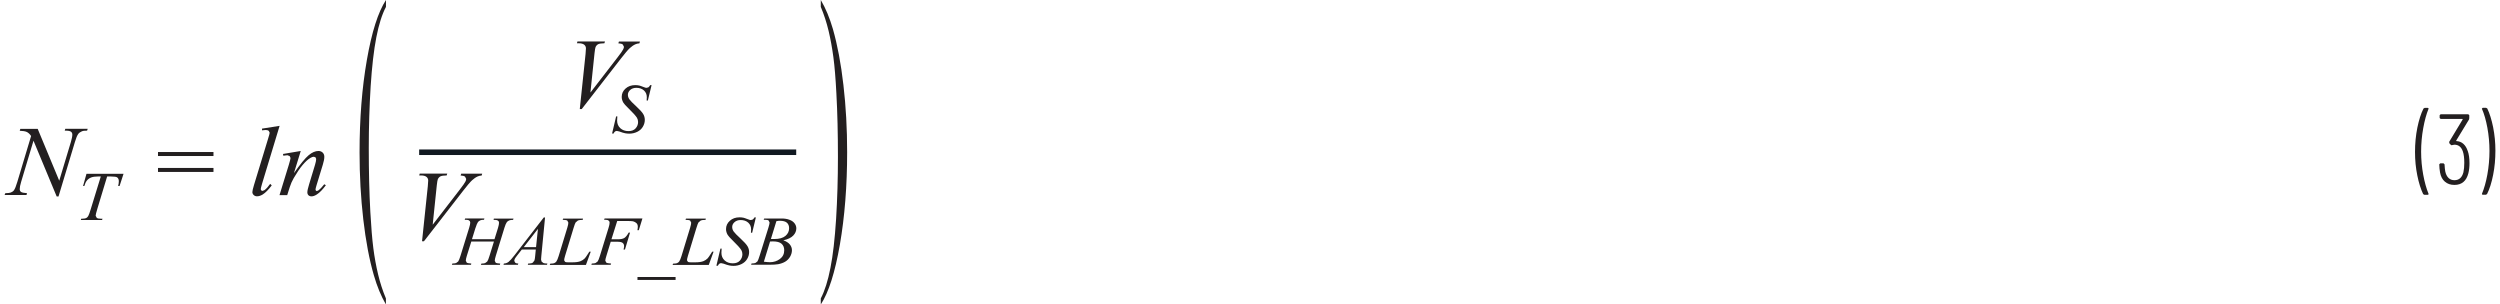 <?xml version="1.0" encoding="UTF-8"?><svg id="uuid-cdda234a-2928-446d-963d-1ce53bfdfd08" xmlns="http://www.w3.org/2000/svg" width="6.24in" height=".76in" viewBox="0 0 448.94 54.88"><path d="M447.25,19.43h-.59l-.16,.14,.02,.07c.4,.9,.72,2.03,.97,3.38,.25,1.36,.38,2.75,.38,4.18s-.13,2.87-.38,4.25c-.25,1.38-.58,2.53-.97,3.46v.13l.14,.06h.56l.21-.12c.46-.9,.82-2.05,1.1-3.46,.28-1.4,.41-2.86,.41-4.36s-.14-2.86-.41-4.23c-.28-1.37-.63-2.5-1.06-3.38l-.22-.12Zm-3.31,7.76c-.17-.53-.43-.95-.77-1.26s-.77-.48-1.26-.5l-.04-.03v-.06l2.31-3.8,.05-.23v-.54l-.18-.18h-4.98l-.18,.18v.49l.18,.18h3.92l.05,.03v.06l-2.43,4.03,.02,.25,.29,.31,.12,.06,.13-.03,.38-.07c.74,0,1.25,.41,1.53,1.24,.17,.5,.25,1.18,.25,2.03,0,.65-.05,1.22-.16,1.71-.25,.95-.79,1.42-1.62,1.42s-1.42-.53-1.65-1.58c-.06-.32-.1-.75-.13-1.28l-.18-.18h-.59l-.18,.18c.01,.52,.06,1,.14,1.46,.13,.72,.42,1.28,.87,1.66,.45,.39,1.02,.59,1.72,.59,1.32,0,2.16-.7,2.52-2.11,.13-.53,.2-1.13,.2-1.8,0-.9-.11-1.64-.32-2.23Zm-7.81,7.92h.6l.12-.04,.05-.09-.02-.07c-.38-.92-.7-2.06-.95-3.41-.25-1.35-.38-2.74-.38-4.17s.13-2.85,.38-4.23c.25-1.38,.57-2.54,.95-3.47v-.13l-.14-.06h-.54l-.22,.12c-.46,.9-.82,2.05-1.11,3.45-.28,1.4-.42,2.85-.42,4.37s.14,2.88,.41,4.23,.63,2.48,1.06,3.38l.21,.12Z" fill="#231f20"/><path d="M14.13,33.53h.24c.12-.43,.28-.76,.47-1,.19-.23,.44-.41,.75-.54,.31-.12,.72-.18,1.22-.18h.53l-1.82,5.92c-.18,.59-.32,.98-.42,1.16s-.21,.31-.34,.38c-.18,.1-.44,.15-.78,.15h-.17l-.07,.23h3.83l.08-.23h-.3c-.35,0-.59-.05-.73-.15l-.21-.38c0-.17,.11-.61,.33-1.33l1.74-5.75h.69c.61,0,.99,.06,1.13,.17,.19,.15,.29,.38,.29,.68,0,.25-.04,.54-.12,.87h.25l.72-2.21h-6.68l-.62,2.21Z" fill="#231f20"/><path d="M2.83,23.24l-.1,.33c.58,.02,1.01,.09,1.28,.22,.27,.13,.53,.37,.77,.72l-2.49,8.29c-.22,.74-.42,1.24-.6,1.49-.12,.17-.31,.31-.57,.41-.17,.07-.5,.11-.99,.12l-.13,.33H3.95l.09-.33c-.57-.04-.93-.12-1.08-.23s-.23-.28-.23-.51c0-.3,.08-.73,.25-1.29l2.23-7.43,4.18,10.05h.33l2.96-9.83c.2-.69,.4-1.17,.6-1.44,.14-.19,.36-.35,.65-.47,.2-.09,.52-.13,.94-.12l.11-.33h-4.04l-.1,.33h.23c.44,0,.74,.07,.9,.19,.16,.12,.24,.29,.24,.51,0,.32-.09,.76-.26,1.34l-2.1,6.98-3.88-9.34H2.83Z" fill="#231f20"/><path d="M109.75,24.09c.14-.33,.34-.49,.6-.49l.42,.09c.49,.18,.85,.29,1.08,.33s.47,.07,.73,.07c.52,0,1-.11,1.45-.33,.44-.22,.78-.52,1.01-.92,.24-.4,.35-.81,.35-1.23,0-.37-.09-.73-.29-1.06s-.61-.79-1.25-1.38-1.06-1.01-1.24-1.27-.27-.53-.27-.82c0-.33,.14-.62,.42-.87,.28-.25,.65-.38,1.1-.38,.57,0,1.02,.16,1.37,.47,.35,.32,.52,.72,.52,1.22,0,.15,0,.35-.03,.6h.22l.67-2.77h-.25c-.12,.2-.23,.33-.32,.39l-.32,.09-.2-.02s-.17-.06-.42-.15c-.35-.14-.6-.22-.73-.25-.22-.04-.45-.07-.69-.07-.72,0-1.31,.21-1.76,.62-.46,.41-.69,.91-.69,1.5,0,.37,.1,.71,.3,1.05,.12,.2,.4,.51,.82,.92,.88,.86,1.42,1.46,1.63,1.8,.13,.23,.2,.48,.2,.76,0,.43-.15,.81-.44,1.14s-.72,.5-1.29,.5c-.61,0-1.1-.18-1.48-.53-.38-.35-.57-.81-.57-1.37,0-.2,.01-.45,.04-.75h-.22l-.73,3.09h.25Z" fill="#231f20"/><path d="M104.01,19.67l7.08-9.12c.73-.94,1.26-1.57,1.6-1.88,.34-.31,.67-.54,1.01-.69,.18-.09,.42-.14,.72-.17l.09-.33h-3.78l-.11,.33c.39,.02,.65,.09,.8,.21l.21,.41c0,.13-.05,.29-.14,.47-.14,.27-.47,.75-1,1.43l-4.9,6.35,.74-7.11c.07-.6,.13-.97,.19-1.1,.12-.24,.28-.41,.48-.51,.2-.1,.57-.15,1.11-.16l.1-.33h-4.96l-.09,.33h.33c.44,0,.77,.09,.98,.26s.31,.4,.31,.66c0,.18-.02,.52-.07,1.02l-1.04,9.92h.33Z" fill="#231f20"/><path d="M27.65,30.99h10v-.72h-10v.72Zm0-2.87h10v-.72h-10v.72Z" fill="#231f20"/><polyline points="74.72 27.94 142.68 27.94 142.68 26.94 74.72 26.94" fill="#111921"/><path d="M50.18,27.75l.06,.32,.35-.05c.18-.02,.31-.04,.39-.04l.4,.15,.16,.34c0,.13-.1,.53-.3,1.2l-1.69,5.5h1.39l.46-1.45c.19-.59,.43-1.14,.72-1.63,.55-.94,1.07-1.72,1.57-2.32s.97-1.04,1.43-1.31c.24-.14,.45-.21,.62-.21l.3,.11,.12,.29c0,.25-.07,.59-.2,1.03l-1.07,3.53c-.21,.69-.32,1.17-.32,1.45,0,.22,.07,.4,.2,.53,.14,.13,.32,.2,.55,.2,.28,0,.6-.11,.96-.34,.51-.33,1.06-.89,1.63-1.67l-.29-.17c-.39,.5-.75,.88-1.08,1.12l-.27,.11-.16-.08-.07-.21c0-.09,.06-.35,.19-.78l1.13-3.7c.18-.59,.27-1.05,.27-1.41,0-.31-.1-.56-.3-.76-.2-.19-.46-.29-.76-.29-.57,0-1.16,.26-1.77,.77s-1.5,1.59-2.65,3.23l1.23-4-3.21,.54Zm-3.78-4.59v.33c.29-.04,.51-.06,.65-.06,.25,0,.43,.05,.55,.14l.18,.35c0,.1-.1,.49-.31,1.16l-2.51,8.24c-.2,.66-.3,1.09-.3,1.3,0,.2,.08,.38,.24,.53s.35,.23,.59,.23c.33,0,.67-.11,1.04-.33,.49-.31,1.03-.86,1.62-1.64l-.28-.27c-.35,.5-.69,.88-1.01,1.12l-.38,.15-.22-.09-.09-.22c0-.12,.08-.44,.23-.96l3.17-10.46-3.17,.5Z" fill="#231f20"/><path d="M68.73,53.79v1.09c-.87-1.5-1.59-3.25-2.17-5.25-.83-2.85-1.46-6.22-1.91-10.09-.45-3.88-.67-7.9-.67-12.07,0-6.1,.44-11.66,1.32-16.68,.88-5.03,2.02-8.62,3.44-10.79V1.24c-.71,1.34-1.29,3.17-1.74,5.49-.45,2.32-.79,5.26-1.02,8.82-.22,3.56-.34,7.28-.34,11.15,0,4.21,.09,8.04,.28,11.48,.15,2.71,.33,4.89,.54,6.54,.21,1.64,.5,3.22,.86,4.73,.36,1.51,.83,2.96,1.41,4.34Z" fill="#231f20"/><path d="M147.11,1.24V0c.87,1.48,1.6,3.22,2.18,5.22,.82,2.87,1.46,6.24,1.9,10.11,.45,3.86,.67,7.89,.67,12.08,0,6.1-.44,11.66-1.31,16.68-.88,5.03-2.02,8.62-3.44,10.79v-1.09c.71-1.36,1.29-3.19,1.74-5.5,.46-2.31,.79-5.25,1.02-8.82,.22-3.57,.33-7.29,.33-11.17,0-4.19-.09-8.02-.28-11.48-.14-2.71-.32-4.89-.54-6.52-.22-1.63-.5-3.21-.86-4.72-.36-1.51-.83-2.96-1.41-4.34Z" fill="#231f20"/><path d="M137.97,43.53c.2-.01,.37-.02,.51-.02,.72,0,1.24,.14,1.56,.42,.32,.28,.48,.68,.48,1.18,0,.66-.26,1.18-.78,1.57-.52,.38-1.12,.58-1.79,.58-.26,0-.63-.03-1.1-.09l1.12-3.65Zm1.15-3.67c.24-.05,.44-.07,.6-.07,.59,0,1.02,.12,1.28,.35,.27,.24,.4,.56,.4,.99,0,.56-.22,1.02-.66,1.39-.44,.37-1.11,.56-2.01,.56-.13,0-.33,0-.61-.01l.99-3.21Zm-2.1-.25c.33,0,.56,.04,.68,.13l.18,.36c0,.17-.07,.47-.2,.9l-1.58,5.05c-.17,.56-.31,.91-.41,1.07l-.37,.28c-.12,.05-.35,.08-.69,.09l-.08,.23h3.22c.75,0,1.31-.04,1.66-.1,.5-.1,.92-.25,1.27-.46,.35-.21,.64-.5,.87-.88,.22-.38,.34-.77,.34-1.19,0-.37-.13-.72-.38-1.03-.25-.31-.64-.56-1.17-.75,.83-.18,1.42-.47,1.79-.86s.55-.82,.55-1.3c0-.31-.1-.61-.31-.89-.21-.28-.51-.5-.93-.65-.41-.16-.88-.23-1.41-.23h-3.14l-.09,.23h.21Zm-8.47,8.31c.14-.33,.34-.49,.6-.49l.42,.09c.49,.18,.85,.29,1.08,.33s.47,.07,.73,.07c.52,0,1-.11,1.45-.33,.44-.22,.78-.52,1.01-.92,.24-.4,.35-.81,.35-1.23,0-.37-.09-.73-.29-1.06s-.61-.79-1.25-1.38-1.06-1.01-1.24-1.27-.27-.53-.27-.82c0-.33,.14-.62,.42-.87,.28-.25,.65-.38,1.1-.38,.57,0,1.02,.16,1.37,.47,.35,.32,.52,.72,.52,1.22,0,.15,0,.35-.03,.6h.22l.67-2.77h-.25c-.12,.2-.23,.33-.32,.39l-.32,.09-.2-.02s-.17-.06-.42-.15c-.35-.14-.6-.22-.73-.25-.22-.04-.45-.07-.69-.07-.72,0-1.31,.21-1.76,.62-.46,.41-.69,.91-.69,1.5,0,.37,.1,.71,.3,1.05,.12,.2,.4,.51,.82,.92,.88,.86,1.42,1.46,1.63,1.8,.13,.23,.2,.48,.2,.76,0,.43-.15,.81-.44,1.14s-.72,.5-1.29,.5c-.61,0-1.1-.18-1.48-.53-.38-.35-.57-.81-.57-1.37,0-.2,.01-.45,.04-.75h-.22l-.73,3.09h.25Zm-.78-2.56h-.24l-.17,.28c-.31,.49-.52,.79-.64,.92-.22,.22-.47,.39-.74,.5-.36,.15-.85,.22-1.47,.22h-.85c-.26,0-.43-.03-.5-.09l-.17-.28c0-.15,.06-.41,.17-.79l1.52-4.99c.18-.58,.3-.92,.38-1.03l.42-.36c.17-.07,.45-.11,.86-.11l.05-.23h-3.58l-.08,.23h.17c.33,0,.55,.05,.67,.14l.18,.36c0,.2-.06,.5-.19,.92l-1.55,5.08c-.15,.49-.29,.83-.43,1.02-.09,.12-.22,.21-.4,.29-.12,.04-.35,.07-.69,.08l-.09,.23h6.52l.86-2.37Zm-6.83,4.57h-6.87v.52h6.87v-.52Zm-8.82-10.1c.6,0,.99,.02,1.16,.06,.25,.07,.45,.18,.61,.33,.16,.16,.24,.37,.24,.64,0,.16-.02,.37-.07,.63h.25l.65-2.11h-6.82l-.08,.23c.33,0,.55,.02,.66,.06l.25,.17,.08,.27c0,.23-.06,.55-.19,.95l-1.55,5.03c-.16,.53-.3,.87-.42,1.04l-.38,.28c-.11,.05-.34,.08-.67,.09l-.08,.23h3.48l.08-.23c-.46-.03-.75-.08-.87-.17l-.18-.35c0-.15,.07-.45,.21-.89l.77-2.52h1.17c.48,0,.81,.07,.98,.21,.17,.14,.26,.33,.26,.58,0,.16-.03,.36-.1,.61h.26l.91-3.04h-.25c-.27,.5-.54,.82-.79,.97-.26,.15-.64,.23-1.16,.23h-1.15l1.04-3.3h1.73Zm-6.49,5.53h-.24l-.17,.28c-.31,.49-.52,.79-.64,.92-.22,.22-.47,.39-.74,.5-.36,.15-.85,.22-1.47,.22h-.85c-.26,0-.43-.03-.5-.09l-.17-.28c0-.15,.06-.41,.17-.79l1.52-4.99c.18-.58,.3-.92,.38-1.03l.42-.36c.17-.07,.45-.11,.86-.11l.05-.23h-3.58l-.08,.23h.17c.33,0,.55,.05,.67,.14l.18,.36c0,.2-.06,.5-.19,.92l-1.55,5.08c-.15,.49-.29,.83-.43,1.02-.09,.12-.22,.21-.4,.29-.12,.04-.35,.07-.69,.08l-.09,.23h6.52l.86-2.37Zm-9.84-.82h-2.21l2.55-3.29-.34,3.29Zm1.39-5.34l-5.25,6.78c-.48,.62-.85,1.03-1.09,1.22-.25,.19-.53,.29-.85,.3l-.07,.23h2.6l.07-.23c-.26,0-.45-.06-.56-.15l-.17-.34,.08-.32c.05-.11,.18-.3,.38-.56l.9-1.15h2.52l-.1,1.06c-.04,.47-.09,.77-.14,.9l-.29,.39c-.18,.12-.41,.17-.69,.17h-.15l-.07,.23h3.46l.07-.23c-.33,0-.57-.03-.71-.09l-.33-.26-.1-.38c0-.1,.02-.32,.05-.64l.67-6.94h-.23Zm-12.29,1.85c.16-.5,.3-.84,.43-1.02,.09-.13,.24-.24,.45-.33,.14-.06,.35-.09,.64-.09l.07-.23h-3.47l-.08,.23c.33,0,.56,.02,.67,.06l.25,.17,.08,.27c0,.21-.06,.52-.19,.93l-1.56,5.04c-.17,.53-.3,.88-.42,1.05l-.38,.28c-.11,.05-.34,.08-.68,.09l-.08,.23h3.45l.05-.23c-.43-.03-.71-.08-.82-.16l-.17-.35c0-.19,.06-.49,.19-.9l.8-2.55h4.08l-.79,2.55c-.16,.54-.3,.89-.42,1.05l-.38,.28c-.11,.05-.34,.08-.67,.09l-.09,.23h3.42l.07-.23c-.43-.03-.71-.08-.82-.16l-.17-.35c0-.18,.06-.48,.19-.9l1.55-5.04c.15-.48,.29-.82,.43-1.01,.1-.14,.25-.25,.46-.33,.15-.06,.37-.09,.67-.09l.08-.23h-3.54l-.06,.23c.33,0,.55,.02,.66,.06l.25,.17,.08,.27c0,.22-.06,.53-.18,.93l-.64,2.06h-4.06l.64-2.06Z" fill="#231f20"/><path d="M75.58,43.49l7.08-9.12c.73-.94,1.26-1.57,1.6-1.88,.34-.31,.67-.54,1.01-.69,.18-.09,.42-.14,.72-.17l.09-.33h-3.78l-.11,.33c.39,.02,.65,.09,.8,.21l.21,.41c0,.13-.05,.29-.14,.47-.14,.27-.47,.75-1,1.43l-4.9,6.35,.74-7.11c.07-.6,.13-.97,.19-1.1,.12-.24,.28-.41,.48-.51,.2-.1,.57-.15,1.11-.16l.1-.33h-4.96l-.09,.33h.33c.44,0,.77,.09,.98,.26s.31,.4,.31,.66c0,.18-.02,.52-.07,1.02l-1.04,9.92h.33Z" fill="#231f20"/></svg>